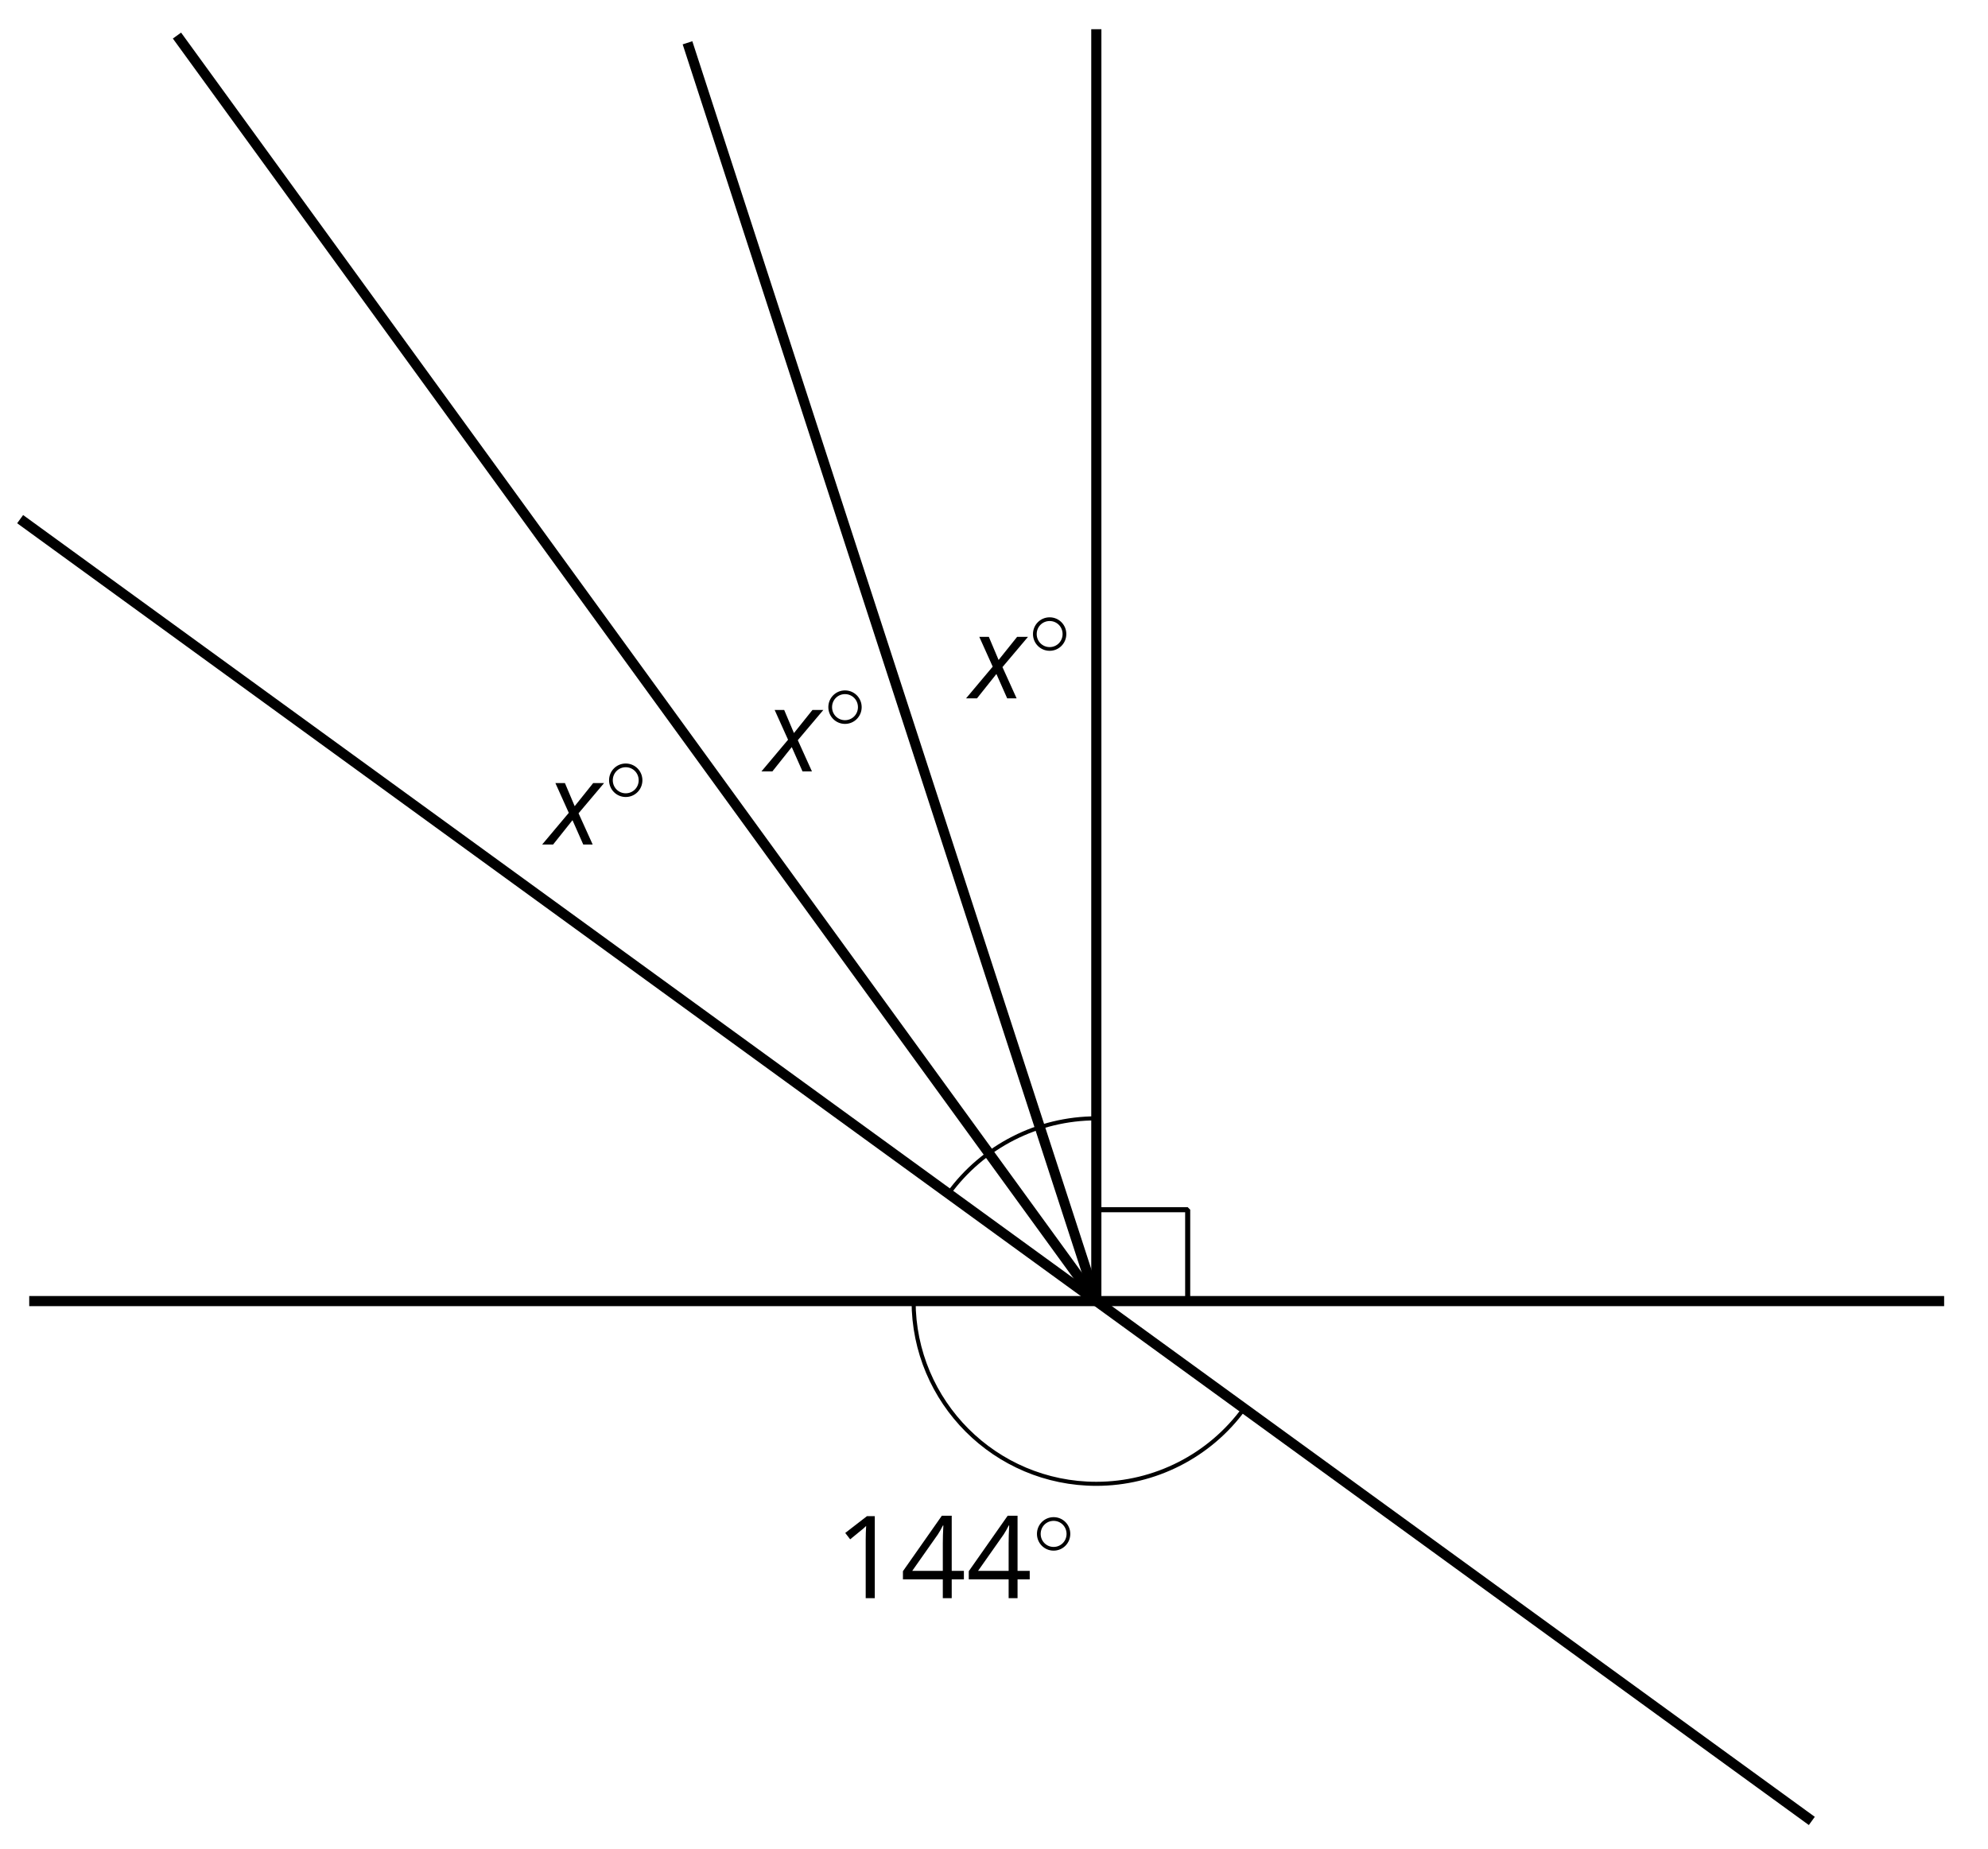 <?xml version='1.0' encoding='UTF-8'?>
<!-- This file was generated by dvisvgm 2.1.3 -->
<svg height='182.16pt' version='1.1' viewBox='-72 -72 195.84 182.16' width='195.84pt' xmlns='http://www.w3.org/2000/svg' xmlns:xlink='http://www.w3.org/1999/xlink'>
<defs>
<clipPath id='clip1'>
<path d='M-72 110.16V-72H123.84V110.16ZM123.84 -72'/>
</clipPath>
<path d='M3.95 0V-8.077H3.177L1.039 -6.425L1.525 -5.796C2.304 -6.431 2.746 -6.79 2.84 -6.873S3.022 -7.039 3.099 -7.116C3.072 -6.691 3.055 -6.238 3.055 -5.757V0H3.95Z' id='g10-17'/>
<path d='M6.243 -1.856V-2.691H5.044V-8.122H4.072L0.238 -2.657V-1.856H4.166V0H5.044V-1.856H6.243ZM4.166 -2.691H1.155L3.68 -6.282C3.834 -6.514 4 -6.807 4.177 -7.16H4.221C4.182 -6.497 4.166 -5.901 4.166 -5.376V-2.691Z' id='g10-20'/>
<path d='M2.58 -2.398L3.641 0H4.569L3.177 -3.077L5.691 -6.055H4.619L2.796 -3.779L1.834 -6.055H0.895L2.215 -3.122L-0.409 0H0.669L2.58 -2.398Z' id='g4-88'/>
<path d='M3.754 -1.993C3.754 -2.909 3.021 -3.642 2.112 -3.642S0.47 -2.909 0.47 -1.993S1.203 -0.343 2.112 -0.343S3.754 -1.076 3.754 -1.993ZM2.112 -0.709C1.403 -0.709 0.837 -1.275 0.837 -1.993S1.403 -3.276 2.112 -3.276S3.387 -2.71 3.387 -1.993S2.821 -0.709 2.112 -0.709Z' id='g5-14'/>
</defs>
<g id='page1'>
<path clip-path='url(#clip1)' d='M36 56.16H119.519' fill='none' stroke='#000000' stroke-linejoin='bevel' stroke-miterlimit='10.037' stroke-width='1'/>
<path clip-path='url(#clip1)' d='M36 56.16H-69.121' fill='none' stroke='#000000' stroke-linejoin='bevel' stroke-miterlimit='10.037' stroke-width='1'/>
<path clip-path='url(#clip1)' d='M36 56.16V-69.121' fill='none' stroke='#000000' stroke-linejoin='bevel' stroke-miterlimit='10.037' stroke-width='1'/>
<path clip-path='url(#clip1)' d='M36 56.16L-4.273 -67.785' fill='none' stroke='#000000' stroke-linejoin='bevel' stroke-miterlimit='10.037' stroke-width='1'/>
<path clip-path='url(#clip1)' d='M36 56.16L-54.566 -68.496' fill='none' stroke='#000000' stroke-linejoin='bevel' stroke-miterlimit='10.037' stroke-width='1'/>
<path clip-path='url(#clip1)' d='M36 56.16L-70.016 -20.863' fill='none' stroke='#000000' stroke-linejoin='bevel' stroke-miterlimit='10.037' stroke-width='1'/>
<path clip-path='url(#clip1)' d='M36 56.16L106.484 107.367' fill='none' stroke='#000000' stroke-linejoin='bevel' stroke-miterlimit='10.037' stroke-width='1'/>
<path clip-path='url(#clip1)' d='M18 56.16C18 66.102 26.059 74.16 36 74.16C41.762 74.16 47.176 71.402 50.562 66.738' fill='none' stroke='#000000' stroke-linejoin='bevel' stroke-miterlimit='10.037' stroke-width='0.4'/>
<path clip-path='url(#clip1)' d='M36 38.16C30.238 38.16 24.824 40.918 21.438 45.578' fill='none' stroke='#000000' stroke-linejoin='bevel' stroke-miterlimit='10.037' stroke-width='0.4'/>
<path clip-path='url(#clip1)' d='M45 56.16V47.16H36' fill='none' stroke='#000000' stroke-linejoin='bevel' stroke-miterlimit='10.037' stroke-width='0.5'/>
<g transform='matrix(1 0 0 1 -25.774 29.264)'>
<use x='36' xlink:href='#g10-17' y='56.16'/>
<use x='42.485' xlink:href='#g10-20' y='56.16'/>
<use x='48.97' xlink:href='#g10-20' y='56.16'/>
<use x='55.455' xlink:href='#g5-14' y='51.821'/>
</g>
<g transform='matrix(1 0 0 1 -32.583 -52.172)'>
<use x='36' xlink:href='#g4-88' y='56.16'/>
<use x='41.713' xlink:href='#g5-14' y='51.821'/>
</g>
<g transform='matrix(1 0 0 1 -12.423 -59.372)'>
<use x='36' xlink:href='#g4-88' y='56.16'/>
<use x='41.713' xlink:href='#g5-14' y='51.821'/>
</g>
<g transform='matrix(1 0 0 1 -54.183 -44.971)'>
<use x='36' xlink:href='#g4-88' y='56.16'/>
<use x='41.713' xlink:href='#g5-14' y='51.821'/>
</g>
</g>
</svg>